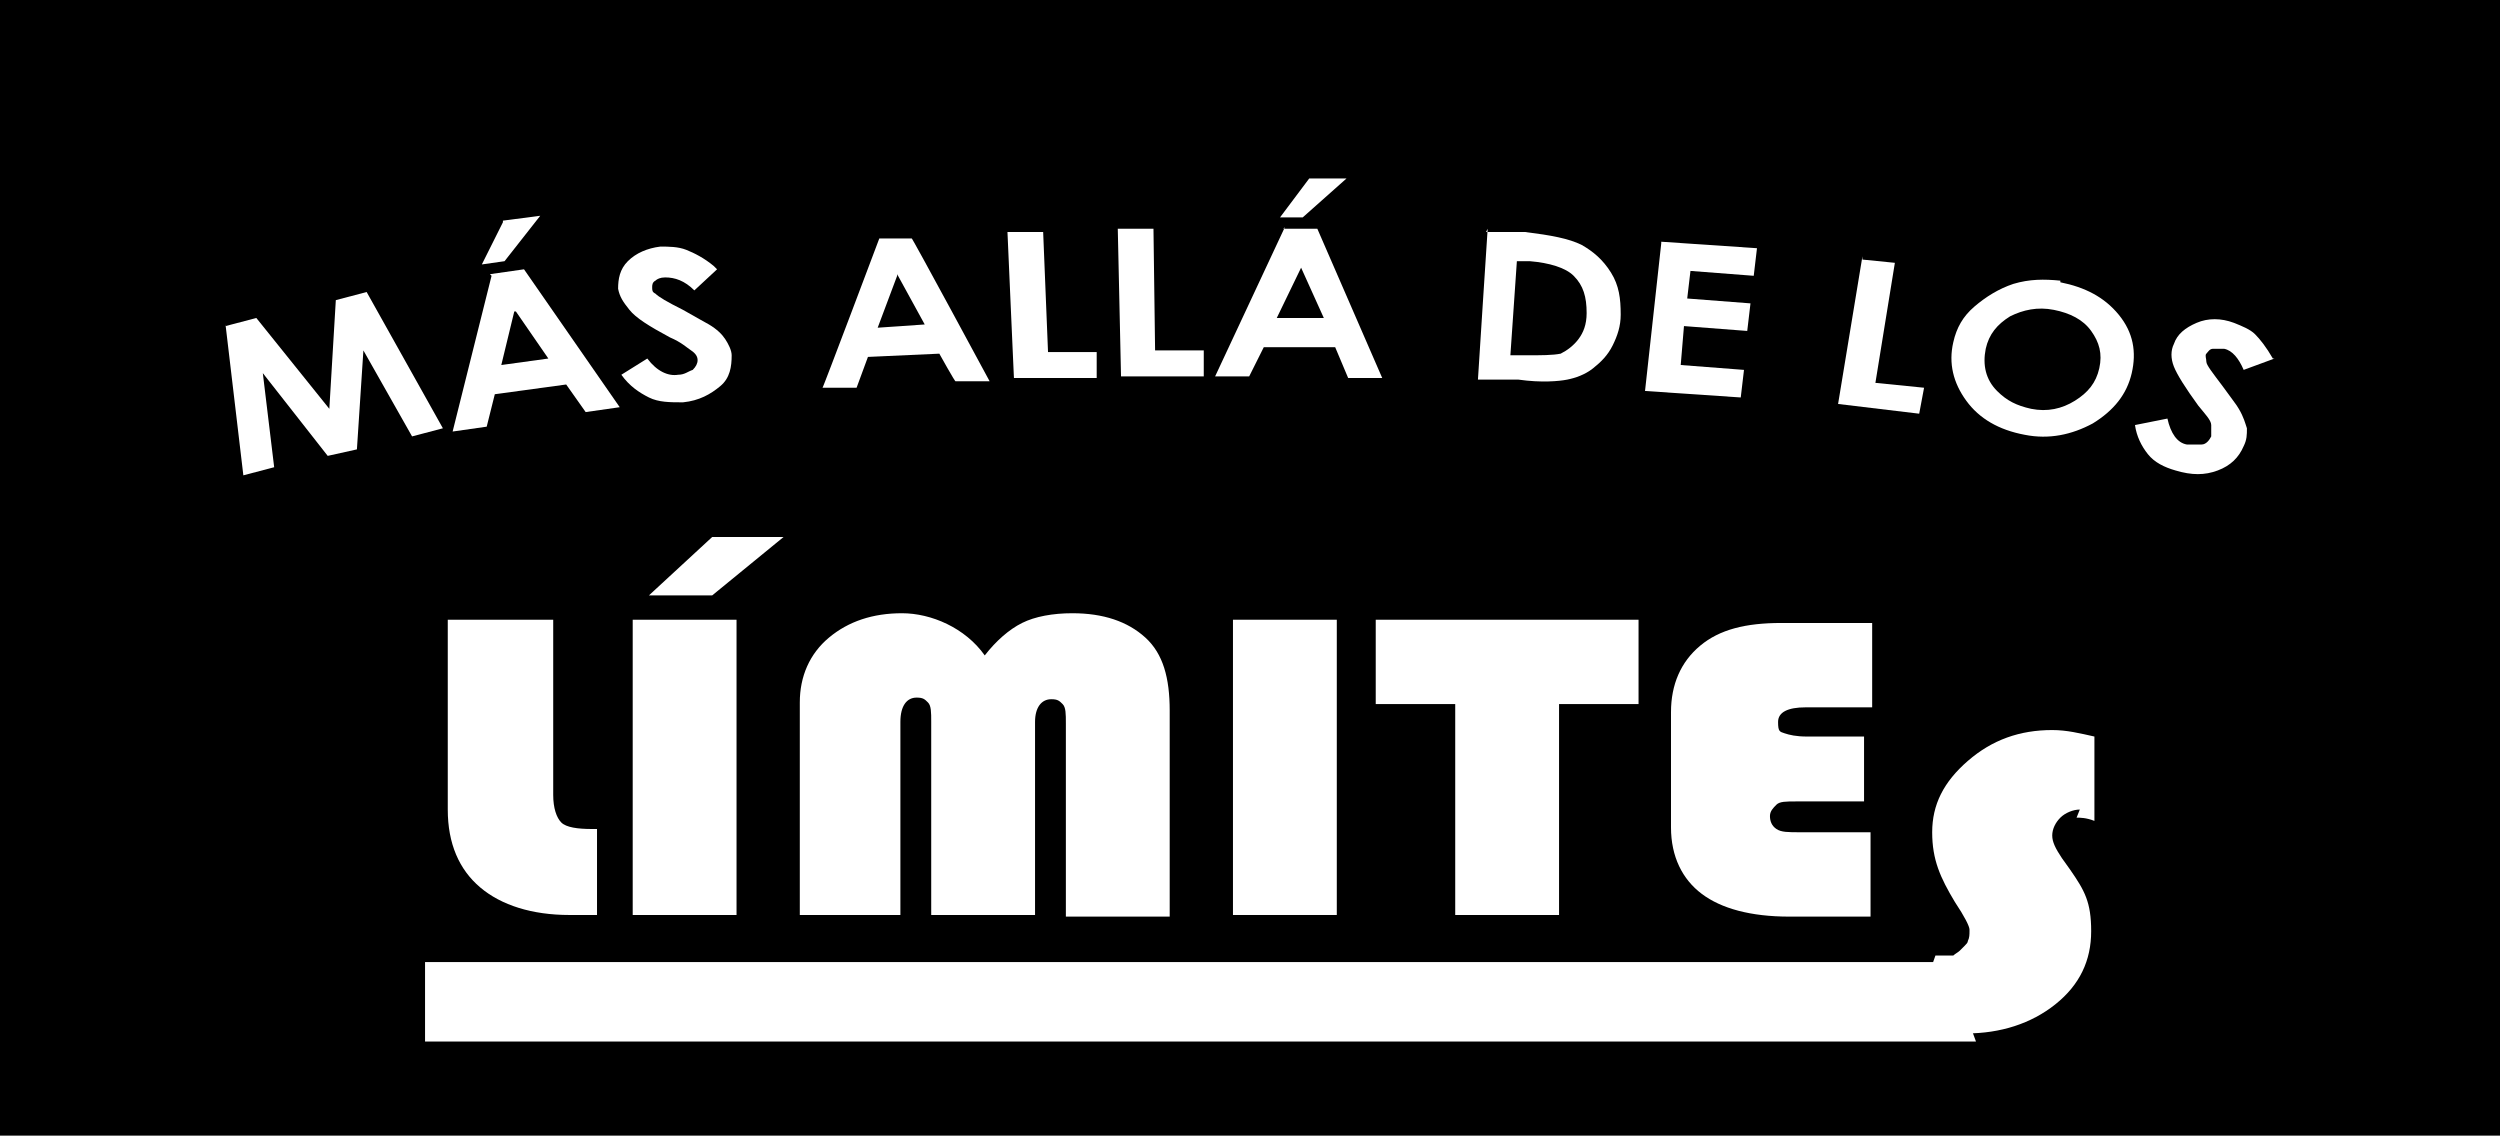 <?xml version="1.0" encoding="UTF-8"?>
<svg xmlns="http://www.w3.org/2000/svg" version="1.1" viewBox="0 0 154.1 70">
  <defs>
    <style>
      .cls-1 {
        fill: #fff;
      }
    </style>
  </defs>
  <!-- Generator: Adobe Illustrator 28.7.1, SVG Export Plug-In . SVG Version: 1.2.0 Build 142)  -->
  <g>
    <g id="Capa_1">
      <rect x="-.9" y="-1.9" width="155.3" height="73.3"/>
      <g>
        <path class="cls-1" d="M27.7,38.2h6.4v10.8c0,.8.2,1.4.5,1.7s1,.4,1.9.4h.3v5.3h-1.7c-2.3,0-4.2-.6-5.5-1.7s-2-2.7-2-4.8c0,0,0-11.7,0-11.7Z"/>
        <path class="cls-1" d="M45.4,38.2v18.2h-6.4v-18.2h6.4ZM48.3,33.1l-4.4,3.6h-3.9l3.9-3.6h4.4Z"/>
        <path class="cls-1" d="M49.3,56.4v-13.1c0-1.6.6-3,1.8-4s2.7-1.5,4.5-1.5,3.9.9,5.1,2.6c.7-.9,1.5-1.6,2.3-2s1.9-.6,3.1-.6c1.9,0,3.4.5,4.5,1.5s1.5,2.5,1.5,4.5v12.7h-6.4v-11.9c0-.6,0-1-.2-1.2s-.3-.3-.7-.3c-.6,0-1,.5-1,1.4v11.9h-6.4v-11.9c0-.6,0-1-.2-1.2s-.3-.3-.7-.3c-.6,0-1,.5-1,1.5v11.9h-6.4,0Z"/>
        <path class="cls-1" d="M82.4,38.2v18.2h-6.4v-18.2h6.4Z"/>
        <path class="cls-1" d="M96.1,43.4v13h-6.4v-13h-4.9v-5.2h16.2v5.2s-4.9,0-4.9,0Z"/>
        <path class="cls-1" d="M114.9,45.3v4.1h-4.2c-.6,0-1,0-1.2.2s-.4.4-.4.7.1.6.4.8.7.2,1.5.2h4.3v5.2h-5c-2.4,0-4.2-.5-5.4-1.4s-1.9-2.3-1.9-4.1v-7.1c0-1.7.6-3.1,1.8-4.1s2.8-1.4,5-1.4h5.6v5.2h-4.1c-1.1,0-1.7.3-1.7.9s.1.6.4.7.7.2,1.4.2h3.5,0Z"/>
        <path class="cls-1" d="M128,50.4c.2,0,.6,0,1.1.2v-5.2c-.9-.2-1.7-.4-2.6-.4-2,0-3.7.6-5.2,1.9s-2.2,2.7-2.2,4.4.5,2.8,1.4,4.3c.6.9.9,1.5.9,1.7s0,0,0,.1c0,.2,0,.4-.1.6h0s0,0,0,0c0,.1-.1.2-.2.3,0,0,0,0,0,0,0,0,0,0,0,0,0,0-.2.2-.3.3-.1.1-.3.2-.4.3,0,0-.2,0-.2,0,0,0-.2,0-.2,0,0,0,0,0-.1,0-.2,0-.4,0-.6,0-.5,1.3-1.2,4.2-1.2,4.2,1,.4,2,.6,3.1.6,2.1,0,4-.6,5.5-1.8s2.2-2.7,2.2-4.5-.4-2.5-1.3-3.8l-.5-.7c-.4-.6-.6-1-.6-1.4s.2-.8.5-1.1.8-.5,1.2-.5h0Z"/>
        <path class="cls-1" d="M120,59.3s0,0-.1,0c0,0,0,0-.1,0-.3,0-.5,0-.8,0h-.4c0,0-.2,0-.2,0h-37.7c-.1,0-.2,0-.3,0h-15.7c-.1,0-.2,0-.3,0h-2.6c-.1,0-.2,0-.3,0H26.2v4.9h95.6l-1.8-4.9h0Z"/>
        <g>
          <path class="cls-1" d="M13.9,20.1l1.9-.5,4.5,5.6.4-6.7,1.9-.5,4.7,8.4-1.9.5-3-5.3-.4,6.1-1.8.4-4-5.1.7,5.8-1.9.5-1.1-9.3h0Z"/>
          <path class="cls-1" d="M30.2,16.9l2.1-.3,5.9,8.5-2.1.3-1.2-1.7-4.4.6-.5,2-2.1.3s2.4-9.6,2.4-9.6ZM31,13.6l2.3-.3-2.2,2.8-1.4.2s1.3-2.6,1.3-2.6ZM31.7,19.2l-.8,3.3,2.9-.4-2-2.9h0Z"/>
          <path class="cls-1" d="M44.2,16.6l-1.4,1.3c-.6-.6-1.2-.8-1.8-.8-.3,0-.5.1-.6.2-.2.1-.2.3-.2.4,0,.2,0,.3.2.4.2.2.7.5,1.7,1,.9.5,1.4.8,1.6.9.5.3.8.6,1,.9s.4.7.4,1c0,.7-.1,1.4-.7,1.9s-1.3.9-2.3,1c-.8,0-1.5,0-2.1-.3s-1.2-.7-1.7-1.4l1.6-1c.6.8,1.3,1.1,1.9,1,.4,0,.6-.2.9-.3.2-.2.3-.4.3-.6,0-.2-.1-.4-.4-.6s-.6-.5-1.3-.8c-1.3-.7-2.1-1.2-2.5-1.7s-.6-.8-.7-1.3c0-.6.1-1.2.6-1.7.5-.5,1.2-.8,2-.9.5,0,1.1,0,1.6.2.5.2,1.1.5,1.7,1h0Z"/>
          <path class="cls-1" d="M54.1,14.7h2.1c0-.1,4.8,8.8,4.8,8.8h-2.1c0,.1-1-1.7-1-1.7l-4.4.2-.7,1.9h-2.1c0,.1,3.5-9.2,3.5-9.2ZM55.3,17l-1.2,3.2,2.9-.2-1.7-3.1h0Z"/>
          <path class="cls-1" d="M62.2,14.3h2.1c0,0,.3,7.4.3,7.4h3c0,0,0,1.6,0,1.6h-5.1c0,.1-.4-9-.4-9Z"/>
          <path class="cls-1" d="M69,14.1h2.1s.1,7.5.1,7.5h3s0,1.6,0,1.6h-5.1c0,0-.2-9.1-.2-9.1h0Z"/>
          <path class="cls-1" d="M79.1,14.1h2.1s4,9.2,4,9.2h-2.1s-.8-1.9-.8-1.9h-4.4s-.9,1.8-.9,1.8h-2.1s4.3-9.2,4.3-9.2h0ZM80.2,16.5l-1.5,3.1h2.9s-1.4-3.1-1.4-3.1h0ZM80.6,11h2.4s-2.7,2.4-2.7,2.4h-1.4s1.8-2.4,1.8-2.4h0Z"/>
          <path class="cls-1" d="M91.6,14.3h2.4c1.6.2,2.7.4,3.5.8.7.4,1.3.9,1.8,1.7s.6,1.6.6,2.6c0,.7-.2,1.3-.5,1.9-.3.6-.7,1-1.2,1.4s-1.1.6-1.6.7-1.6.2-3,0h-2.5c0-.1.6-9.3.6-9.3ZM93.5,16.1l-.4,5.8h1c.9,0,1.6,0,2.1-.1.4-.2.8-.5,1.1-.9s.5-.9.5-1.6c0-1-.2-1.7-.8-2.3-.5-.5-1.5-.8-2.7-.9h-.7s0,0,0,0Z"/>
          <path class="cls-1" d="M102.4,14.9l5.9.4-.2,1.7-3.9-.3-.2,1.7,3.9.3-.2,1.7-3.9-.3-.2,2.4,3.9.3-.2,1.7-5.9-.4,1-9.1h0Z"/>
          <path class="cls-1" d="M114.8,16l2,.2-1.2,7.4,3,.3-.3,1.6-5-.6s1.5-9.1,1.5-9.1Z"/>
          <path class="cls-1" d="M127,17.4c1.5.3,2.7.9,3.6,2s1.1,2.3.8,3.6c-.3,1.3-1.1,2.3-2.4,3.1-1.3.7-2.7,1-4.2.7-1.6-.3-2.8-1-3.6-2.1-.8-1.1-1.1-2.3-.8-3.6.2-.9.6-1.6,1.3-2.2.7-.6,1.5-1.1,2.4-1.4,1-.3,1.9-.3,2.9-.2h0ZM126.6,19.1c-1-.2-1.9,0-2.7.4-.8.5-1.3,1.1-1.5,2-.2,1,0,1.9.7,2.6.6.6,1.2.9,2.1,1.1,1,.2,1.9,0,2.7-.5.8-.5,1.3-1.1,1.5-2s0-1.6-.5-2.3-1.3-1.1-2.3-1.3h0Z"/>
          <path class="cls-1" d="M140.2,22.1l-1.9.7c-.3-.7-.7-1.2-1.2-1.3-.3,0-.5,0-.7,0-.2,0-.3.2-.4.3s0,.3,0,.5c0,.2.4.7,1,1.5.5.7.9,1.2,1,1.4.3.5.4.9.5,1.2,0,.4,0,.7-.2,1.1-.3.7-.8,1.2-1.6,1.5-.8.3-1.6.3-2.6,0-.7-.2-1.3-.5-1.7-1s-.7-1.1-.8-1.8l2-.4c.2.9.6,1.5,1.2,1.6.3,0,.6,0,.9,0s.5-.3.6-.5c0-.2,0-.4,0-.7s-.4-.7-.8-1.2c-.8-1.1-1.3-1.9-1.5-2.4-.2-.5-.2-1,0-1.4.2-.6.7-1,1.4-1.3.7-.3,1.5-.3,2.3,0,.5.2,1,.4,1.3.7s.7.8,1.1,1.5h0Z"/>
        </g>
      </g>
    </g>
  </g>
</svg>